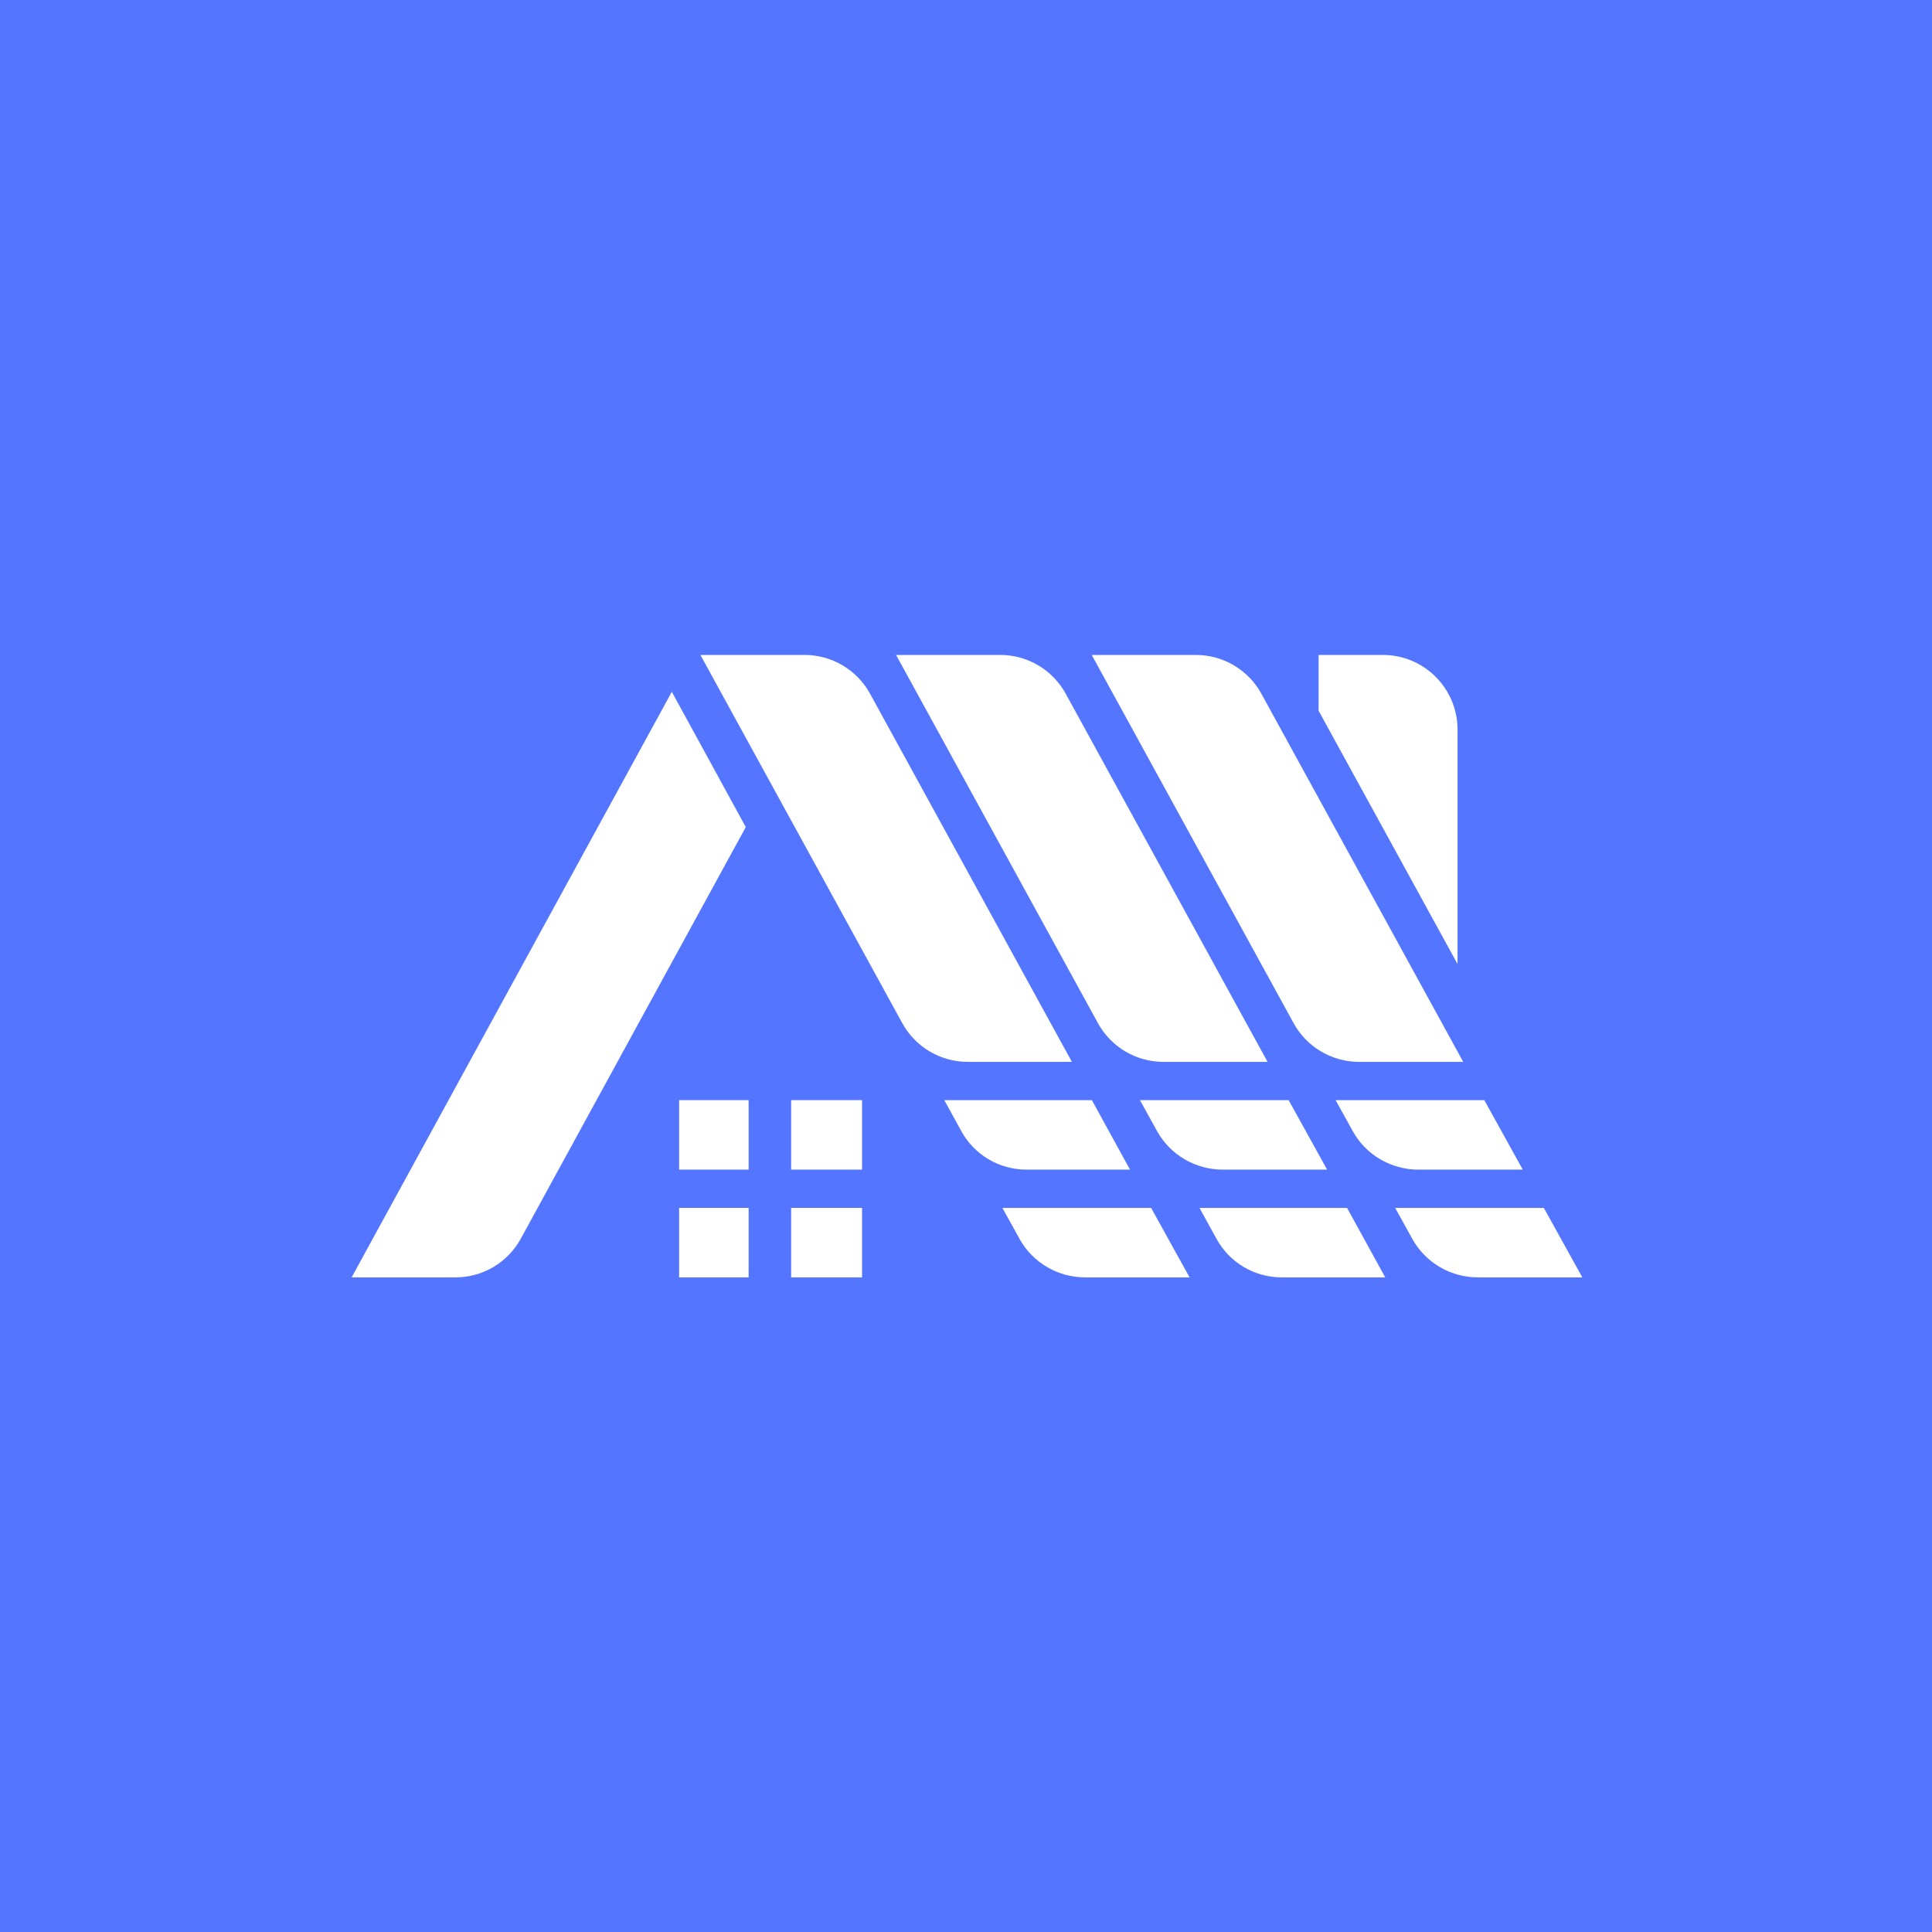 <?xml version="1.0" encoding="UTF-8"?> <svg xmlns="http://www.w3.org/2000/svg" width="1000" height="1000" viewBox="0 0 1000 1000" fill="none"><rect width="1000" height="1000" fill="#5475FF"></rect><path d="M682.5 339V367.859L754.419 498.984V377.648C754.419 356.304 737.116 339 715.772 339H682.507H682.5Z" fill="white"></path><path d="M565.081 339L669.554 529.553C676.337 541.931 689.328 549.621 703.438 549.621H757.355L652.881 359.068C646.099 346.69 633.108 339 618.997 339H565.081Z" fill="white"></path><path d="M463.806 339L568.28 529.553C575.063 541.931 588.061 549.621 602.164 549.621H656.081L551.614 359.068C544.832 346.69 531.833 339 517.723 339H463.806Z" fill="white"></path><path d="M362.532 339L467.002 529.553C473.791 541.931 486.782 549.621 500.892 549.621H554.806L450.337 359.068C443.547 346.697 430.557 339 416.447 339H362.532Z" fill="white"></path><path d="M182 661.169H235.795C249.872 661.169 262.818 653.474 269.588 641.09L386.016 428.103L347.729 358.081L182 661.169Z" fill="white"></path><path d="M691.314 569.435L700.182 585.469C706.979 597.753 720.005 605.395 734.146 605.395H788.177L768.275 569.435H691.306H691.314Z" fill="white"></path><path d="M590.032 569.435L598.901 585.469C605.706 597.753 618.726 605.395 632.875 605.395H686.903L667 569.435H590.032Z" fill="white"></path><path d="M488.765 569.435L497.567 585.469C504.313 597.753 517.234 605.395 531.269 605.395H584.895L565.149 569.435H488.758H488.765Z" fill="white"></path><path d="M409.5 605.395H446.194V569.435H409.5V605.395Z" fill="white"></path><path d="M351.524 605.395H387.484V569.435H351.524V605.395Z" fill="white"></path><path d="M722.136 625.21L731.012 641.24C737.816 653.528 750.828 661.169 764.968 661.169H819L799.098 625.217H722.129L722.136 625.21Z" fill="white"></path><path d="M620.862 625.21L629.67 641.24C636.416 653.528 649.336 661.169 663.37 661.169H716.992L697.24 625.217H620.855L620.862 625.21Z" fill="white"></path><path d="M518.847 625.21L527.716 641.24C534.521 653.528 547.533 661.169 561.682 661.169H615.718L595.821 625.217H518.854L518.847 625.21Z" fill="white"></path><path d="M409.5 661.169H446.194V625.21H409.5V661.169Z" fill="white"></path><path d="M351.524 661.169H387.484V625.21H351.524V661.169Z" fill="white"></path></svg> 
